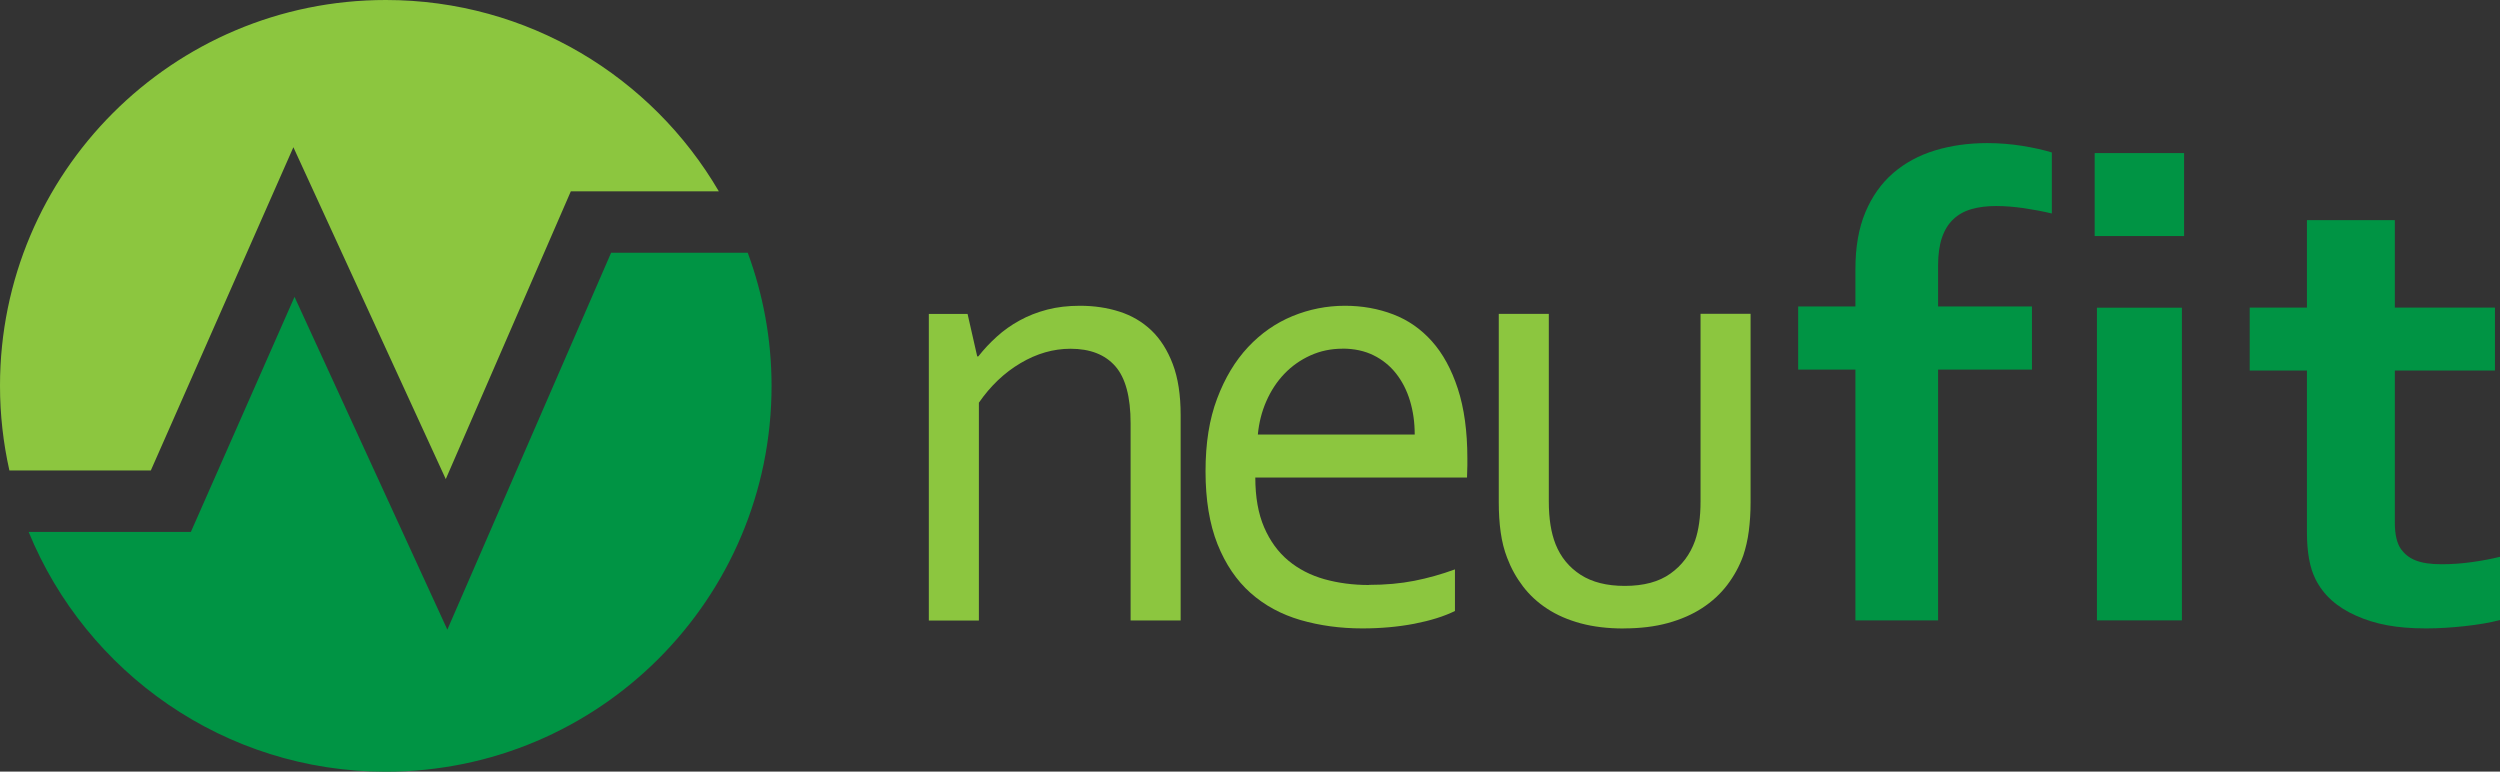 <?xml version="1.0" encoding="UTF-8"?>
<svg id="Layer_1" data-name="Layer 1" xmlns="http://www.w3.org/2000/svg" viewBox="0 0 364.65 112.55">
  <rect x="0" y="0" width="364.65" height="112.55" fill="#333333" stroke="none"/>
  <g>
    <g>
      <path d="M142.56,51.98h.14c.82-1.04,1.72-2,2.71-2.89.99-.9,2.09-1.68,3.32-2.35,1.22-.68,2.57-1.2,4.02-1.58s3.05-.56,4.78-.56c2.04,0,3.95.28,5.74.85s3.34,1.48,4.66,2.73c1.32,1.26,2.36,2.9,3.13,4.92.77,2.03,1.15,4.51,1.15,7.46v29.94h-7.3v-28.76c0-3.86-.75-6.64-2.24-8.33-1.49-1.69-3.66-2.54-6.52-2.54-2.51,0-4.94.7-7.3,2.1-2.35,1.39-4.38,3.32-6.07,5.77v31.77h-7.3v-44.72h5.65l1.41,6.21Z" fill="#8cc63f" stroke-width="0"/>
      <path d="M199.66,85.31c2.42,0,4.62-.2,6.61-.59,1.99-.39,3.98-.95,5.95-1.67v6.07c-1.6.79-3.58,1.4-5.93,1.86-2.35.45-4.88.68-7.58.68-3.2,0-6.21-.41-9.01-1.22-2.81-.82-5.24-2.13-7.29-3.95-2.05-1.82-3.66-4.2-4.83-7.13-1.16-2.93-1.74-6.47-1.74-10.61s.56-7.62,1.69-10.61c1.13-3,2.63-5.5,4.51-7.51,1.88-2.01,4.04-3.51,6.48-4.52,2.44-1,4.99-1.51,7.66-1.51,2.5,0,4.84.42,7.02,1.25,2.18.83,4.06,2.14,5.66,3.93s2.86,4.1,3.78,6.92c.92,2.82,1.39,6.21,1.39,10.17v.97c0,.27-.02.87-.05,1.81h-30.88c0,2.86.43,5.28,1.29,7.27.86,1.99,2.04,3.61,3.53,4.85,1.49,1.24,3.24,2.14,5.25,2.71,2.01.56,4.17.85,6.5.85ZM195.82,50.86c-1.68,0-3.25.33-4.7.99s-2.71,1.55-3.79,2.68c-1.08,1.13-1.95,2.46-2.62,3.98-.67,1.52-1.08,3.15-1.24,4.87h22.88c0-1.76-.23-3.4-.69-4.92-.46-1.52-1.14-2.85-2.03-3.98-.89-1.13-1.99-2.02-3.29-2.66-1.3-.64-2.81-.97-4.53-.97Z" fill="#8cc63f" stroke-width="0"/>
      <path d="M236.82,91.67c-2.32,0-4.41-.25-6.26-.75-1.85-.5-3.48-1.21-4.87-2.12-1.4-.91-2.58-2-3.55-3.27-.97-1.27-1.74-2.66-2.31-4.17-.44-1.13-.75-2.37-.94-3.72-.19-1.35-.28-2.82-.28-4.42v-27.44h7.3v27.4c0,2.48.33,4.55.99,6.21.75,1.88,1.97,3.36,3.65,4.45,1.68,1.08,3.82,1.62,6.43,1.62,2.76,0,4.98-.59,6.66-1.79,1.68-1.19,2.88-2.79,3.6-4.8.53-1.54.8-3.44.8-5.7v-27.4h7.3v27.49c0,1.51-.09,2.91-.26,4.21-.17,1.3-.45,2.5-.82,3.6-.56,1.54-1.34,2.96-2.33,4.26-.99,1.3-2.21,2.42-3.65,3.36-1.44.94-3.12,1.67-5.01,2.19-1.9.52-4.04.78-6.43.78Z" fill="#8cc63f" stroke-width="0"/>
    </g>
    <g>
      <path d="M305.53,22.33h13.04v12.1h-13.04v-12.1ZM305.86,44.88h12.39v45.61h-12.39v-45.61Z" fill="#009444" stroke-width="0"/>
      <path d="M364.65,90.44c-1.44.38-3.16.67-5.16.89-2,.22-3.87.33-5.6.33-4.4,0-7.45-.62-10.24-1.86-2.8-1.24-4.77-3.02-5.92-5.34-.83-1.66-1.24-3.92-1.24-6.78v-23.63h-8.35v-9.18h8.35v-12.76h12.82v12.76h14.6v9.18h-14.6v22.17c0,1.76.31,3.06.92,3.91,1.08,1.44,2.68,2.17,5.89,2.17,1.48,0,2.95-.1,4.41-.31,1.46-.2,2.84-.46,4.14-.78v9.23Z" fill="#009444" stroke-width="0"/>
      <path d="M299.28,31.14c-1.32-.32-2.69-.57-4.1-.78-1.41-.2-2.74-.31-4-.31-1.36,0-2.56.15-3.61.45s-1.94.79-2.67,1.49c-.73.69-1.28,1.59-1.65,2.69-.37,1.1-.56,2.44-.56,4.02v6h13.69v9.21h-13.69v36.58h-12.06v-36.58h-8.35v-9.21h8.35v-5.44c0-3.21.48-5.98,1.45-8.29.97-2.31,2.32-4.22,4.05-5.72,1.73-1.49,3.77-2.6,6.11-3.31,2.34-.71,4.89-1.07,7.63-1.07,1.7,0,3.39.14,5.06.4,1.68.27,3.13.59,4.35.97v8.88Z" fill="#009444" stroke-width="0"/>
    </g>
  </g>
  <g>
    <path d="M42.79,21.47l22.23,48.41,18.24-41.97h21.59C95.1,11.22,77,0,56.27,0,25.19,0,0,25.19,0,56.27c0,4.24.48,8.37,1.37,12.35h20.63l20.8-47.16Z" fill="#8cc63f" stroke-width="0"/>
    <path d="M109.08,36.86h-19.94l-23.89,54.98-22.29-48.54-15.12,34.29H4.18c8.4,20.51,28.56,34.97,52.09,34.97,31.08,0,56.27-25.19,56.27-56.27,0-6.83-1.24-13.36-3.47-19.41Z" fill="#009444" stroke-width="0"/>
    <polygon points="4.18 77.58 4.18 77.58 4.18 77.58 4.18 77.58" fill="#fff" stroke-width="0"/>
    <polygon points="109.08 36.86 109.08 36.86 109.08 36.86 109.08 36.86" fill="#fff" stroke-width="0"/>
    <polygon points="104.86 27.9 104.86 27.9 104.86 27.9 104.86 27.9" fill="#fff" stroke-width="0"/>
    <polygon points="1.37 68.62 1.37 68.62 1.37 68.62 1.37 68.62" fill="#fff" stroke-width="0"/>
  </g>
</svg>
